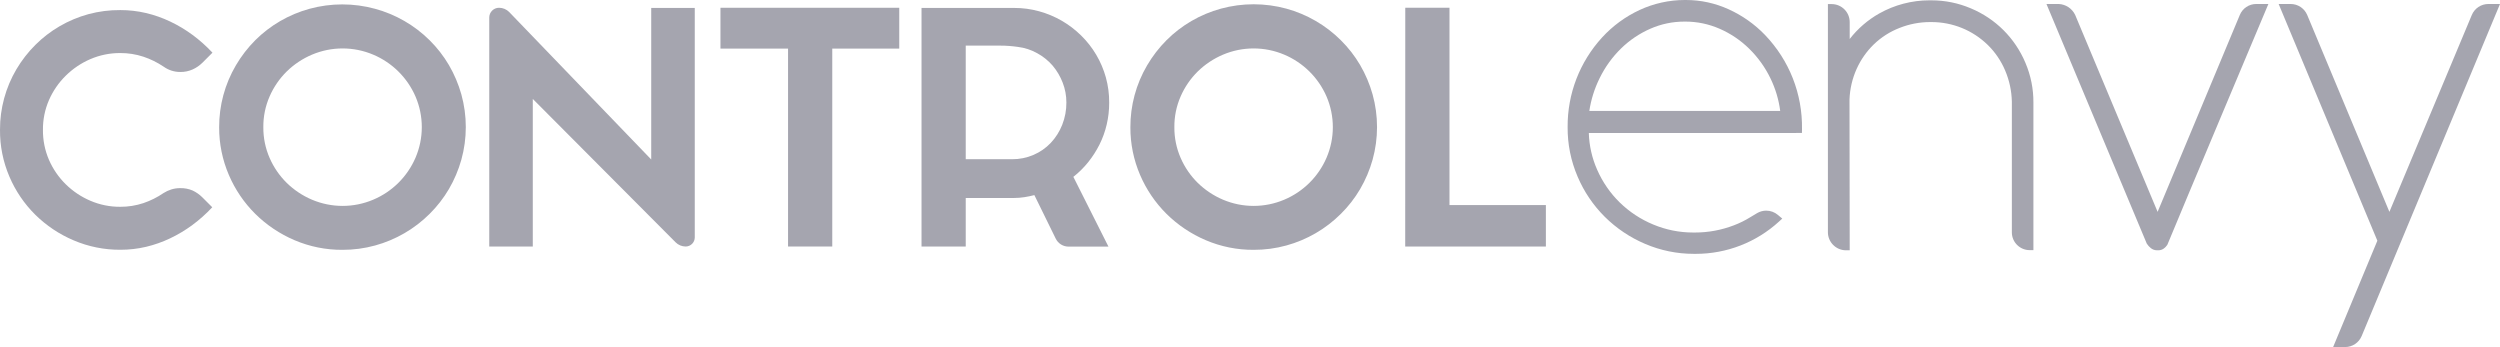 <?xml version="1.0" encoding="UTF-8"?>
<!DOCTYPE svg PUBLIC "-//W3C//DTD SVG 1.1//EN" "http://www.w3.org/Graphics/SVG/1.1/DTD/svg11.dtd">
<svg version="1.1" xmlns="http://www.w3.org/2000/svg" xmlns:xlink="http://www.w3.org/1999/xlink" x="0" y="0" width="2645.004" height="367.186" viewBox="0, 0, 2645.004, 367.186">
  <g id="Layer_1" transform="translate(0, 0)">
    <path d="M2468.44,367.186 L2515.25,254.681 L2410.815,4.218 L2423.479,4.218 C2431.186,4.218 2438.087,8.813 2441.06,15.924 L2527.987,224.145 L2615.151,15.922 C2618.124,8.812 2625.024,4.218 2632.733,4.218 L2645.004,4.218 L2498.682,355.44 C2495.722,362.573 2488.812,367.186 2481.082,367.186 L2468.44,367.186 z" fill="#A5A5AF"/>
    <path d="M2281.944,264.81 C2279.505,264.758 2277.226,263.893 2275.431,262.373 C2273.839,261.103 2272.485,259.591 2271.403,257.877 L2271.224,257.595 L2165.158,4.218 L2178.112,4.218 L2178.215,4.223 C2185.658,4.607 2192.283,9.019 2195.506,15.737 L2195.59,15.922 L2282.755,224.147 L2369.75,15.784 C2372.679,8.771 2379.479,4.231 2387.077,4.218 L2399.948,4.218 L2397.611,9.77 C2396.727,11.868 2309.09,220.02 2293.26,258.504 L2293.112,258.869 L2292.893,259.199 C2291.944,260.624 2290.77,261.863 2289.402,262.883 C2287.695,264.147 2285.678,264.811 2283.563,264.811 L2281.944,264.81 z" fill="#A5A5AF"/>
    <path d="M1952.668,264.81 C1942.296,264.591 1933.926,256.04 1933.926,245.749 L1933.926,4.325 L1937.926,4.325 C1948.436,4.325 1956.987,12.876 1956.987,23.386 L1956.987,41.255 C1965.481,30.311 1976.105,21.108 1988.23,14.268 C2004.397,5.16 2022.749,0.346 2041.302,0.346 C2041.802,0.346 2042.302,0.35 2042.803,0.357 L2043.45,0.354 C2057.855,0.354 2071.88,3.204 2085.133,8.824 C2111.33,19.785 2131.849,40.251 2142.892,66.447 C2148.612,79.879 2151.46,94.103 2151.356,108.71 L2151.356,264.634 L2147.356,264.634 C2136.983,264.634 2128.544,256.195 2128.544,245.822 L2128.544,107.618 C2128.315,96.175 2125.894,84.958 2121.355,74.358 C2117.056,64.272 2110.913,55.262 2103.091,47.569 C2087.049,31.952 2065.863,23.342 2043.45,23.342 L2042.168,23.343 C2030.98,23.343 2020.037,25.442 2009.642,29.581 C1999.507,33.539 1990.412,39.349 1982.581,46.86 C1974.885,54.33 1968.736,63.097 1964.324,72.901 C1959.704,83.18 1957.164,94.108 1956.773,105.38 L1956.992,264.81 L1952.668,264.81 z" fill="#A5A5AF"/>
    <path d="M1794.143,268.577 C1793.6,268.577 1793.059,268.573 1792.516,268.567 L1792.046,268.567 C1774.251,268.569 1756.932,265.026 1740.568,258.04 C1724.585,251.254 1710.214,241.612 1697.864,229.386 C1685.541,217.111 1675.856,202.782 1669.071,186.786 C1661.965,170.139 1658.424,152.516 1658.549,134.416 C1658.319,99.266 1671.277,65.577 1695.034,39.609 C1706.279,27.366 1719.613,17.602 1734.673,10.582 C1749.553,3.659 1766.088,0 1782.492,0 L1783.579,0 C1799.407,0 1814.734,3.342 1829.135,9.932 C1843.51,16.484 1856.366,25.573 1867.344,36.944 C1893.195,63.939 1907.105,99.376 1906.526,136.738 L1906.464,140.675 L1680.98,140.746 C1681.379,154.162 1684.332,167.193 1689.775,179.535 C1695.492,192.6 1703.547,204.28 1713.721,214.263 C1723.958,224.211 1735.852,232.041 1749.059,237.519 C1762.521,243.152 1776.727,246.004 1791.296,246.005 L1791.905,246.003 C1792.415,246.009 1792.858,246.011 1793.3,246.011 C1807.446,246.011 1821.309,243.439 1834.504,238.367 C1840.585,236.057 1846.444,233.158 1851.934,229.739 L1859.078,225.452 C1862.027,223.741 1865.329,222.852 1868.677,222.852 C1873.224,222.852 1877.625,224.483 1881.072,227.442 L1885.634,231.266 L1882.263,234.35 C1858.133,256.422 1826.838,268.577 1794.143,268.577 M1883.467,117.403 C1881.93,105.443 1878.484,93.889 1873.199,83 C1867.504,71.208 1859.882,60.591 1850.54,51.438 C1841.473,42.567 1830.979,35.494 1819.35,30.418 C1807.844,25.395 1795.647,22.848 1783.096,22.848 L1782.08,22.849 C1769.59,22.849 1757.456,25.394 1746.014,30.415 C1734.487,35.472 1724.072,42.499 1715.062,51.3 C1705.762,60.423 1698.135,70.998 1692.401,82.727 C1686.979,93.71 1683.321,105.352 1681.498,117.403 L1883.467,117.403 z" fill="#A5A5AF"/>
    <path d="M1486.783,8.218 L1533.56,8.218 L1533.56,216.94 L1635.546,216.94 L1635.546,260.81 L1486.713,260.81 z" fill="#A5A5AF"/>
    <path d="M1195.955,134.692 C1195.856,111.633 1201.976,88.972 1213.673,69.099 C1219.354,59.421 1226.235,50.505 1234.155,42.557 C1242.04,34.665 1250.913,27.829 1260.555,22.216 C1270.343,16.528 1280.825,12.134 1291.74,9.14 C1314.408,2.978 1338.314,2.978 1360.983,9.14 C1382.752,15.114 1402.603,26.628 1418.603,42.557 C1426.53,50.399 1433.401,59.236 1439.048,68.851 C1444.73,78.585 1449.149,89.007 1452.196,99.858 C1458.475,122.477 1458.475,146.375 1452.196,168.994 C1449.148,179.849 1444.732,190.266 1439.048,200.002 C1433.403,209.615 1426.529,218.453 1418.603,226.295 C1402.614,242.22 1382.776,253.73 1361.018,259.712 C1349.752,262.814 1338.116,264.365 1326.432,264.319 C1308.994,264.44 1291.722,260.965 1275.687,254.113 C1260.226,247.536 1246.147,238.098 1234.191,226.295 C1222.288,214.482 1212.78,200.474 1206.196,185.048 C1199.367,169.143 1195.88,152.003 1195.955,134.692 M1242.484,134.692 C1242.409,145.858 1244.681,156.918 1249.146,167.151 C1253.448,177.031 1259.61,185.993 1267.289,193.551 C1274.993,201.061 1284.033,207.071 1293.938,211.27 C1314.651,220.044 1338.039,220.044 1358.751,211.27 C1378.825,202.807 1394.85,186.911 1403.471,166.904 C1412.367,146.216 1412.367,122.778 1403.471,102.09 C1394.808,82.136 1378.793,66.289 1358.751,57.83 C1338.038,49.056 1314.65,49.056 1293.938,57.83 C1284.033,62.032 1274.997,68.039 1267.289,75.548 C1259.614,83.11 1253.455,92.072 1249.146,101.948 C1244.623,112.264 1242.353,123.426 1242.484,134.692" fill="#A5A5AF"/>
    <path d="M1072.955,8.396 C1081.888,8.371 1090.779,9.562 1099.39,11.94 C1116.134,16.532 1131.422,25.338 1143.793,37.524 C1156.266,49.729 1165.299,65.009 1169.98,81.82 C1172.397,90.566 1173.588,99.606 1173.524,108.681 C1173.549,116.435 1172.667,124.164 1170.902,131.715 C1169.2,139.079 1166.629,146.216 1163.248,152.977 C1159.921,159.593 1155.905,165.84 1151.27,171.617 C1146.659,177.361 1141.404,182.556 1135.607,187.102 L1172.744,260.916 L1130.504,260.916 C1124.752,260.92 1119.497,257.648 1116.967,252.482 L1094.358,206.415 C1090.858,207.332 1087.306,208.065 1083.727,208.611 C1080.095,209.181 1076.42,209.468 1072.742,209.463 L1021.749,209.463 L1021.749,260.811 L974.973,260.811 L974.973,8.396 L1072.955,8.396 z M1128.236,108.398 C1128.257,101.247 1126.935,94.152 1124.338,87.49 C1121.829,80.924 1118.236,74.829 1113.707,69.453 C1109.05,64.07 1103.455,59.581 1097.193,56.2 C1090.957,52.734 1084.109,50.509 1077.029,49.644 C1073.958,49.195 1070.863,48.853 1067.744,48.616 C1064.626,48.38 1061.425,48.262 1058.141,48.262 L1021.748,48.262 L1021.748,168.463 L1070.721,168.463 C1078.553,168.523 1086.314,166.957 1093.507,163.856 C1100.378,160.908 1106.576,156.591 1111.721,151.17 C1116.92,145.638 1121.02,139.168 1123.805,132.105 C1126.797,124.564 1128.303,116.513 1128.236,108.398" fill="#A5A5AF"/>
    <path d="M762.247,8.218 L951.407,8.218 L951.407,51.415 L880.534,51.415 L880.534,260.81 L833.758,260.81 L833.758,51.415 L762.247,51.415 z" fill="#A5A5AF"/>
    <path d="M563.695,104.677 L563.695,260.812 L517.627,260.812 L517.627,18.566 C517.627,12.85 522.259,8.219 527.975,8.219 C532.065,8.219 535.98,9.881 538.819,12.825 L688.999,168.746 L688.999,8.396 L735.067,8.396 L735.067,251.172 C735.067,256.494 730.75,260.812 725.427,260.812 C721.437,260.8 717.614,259.209 714.797,256.381 L563.695,104.677 z" fill="#A5A5AF"/>
    <path d="M231.867,134.692 C231.768,111.633 237.888,88.972 249.586,69.099 C255.266,59.421 262.148,50.505 270.068,42.557 C277.917,34.725 286.741,27.936 296.326,22.358 C306.114,16.67 316.596,12.276 327.51,9.282 C350.179,3.119 374.085,3.119 396.754,9.282 C418.562,15.192 438.462,26.66 454.515,42.557 C462.442,50.399 469.314,59.236 474.962,68.851 C480.647,78.585 485.062,89.004 488.109,99.858 C494.388,122.477 494.388,146.375 488.109,168.994 C485.062,179.849 480.647,190.266 474.962,200.002 C469.317,209.615 462.442,218.453 454.515,226.295 C438.526,242.218 418.689,253.73 396.931,259.712 C385.666,262.814 374.028,264.365 362.345,264.319 C344.906,264.44 327.635,260.965 311.6,254.113 C296.139,247.536 282.06,238.098 270.103,226.295 C258.196,214.482 248.692,200.474 242.108,185.048 C235.28,169.14 231.793,152.003 231.867,134.692 M278.608,134.692 C278.534,145.858 280.805,156.918 285.27,167.151 C289.572,177.031 295.731,185.993 303.414,193.551 C311.118,201.061 320.157,207.071 330.062,211.27 C350.775,220.044 374.163,220.044 394.876,211.27 C414.95,202.807 430.975,186.911 439.597,166.904 C448.491,146.216 448.491,122.778 439.597,102.09 C430.932,82.136 414.919,66.289 394.876,57.83 C374.163,49.056 350.775,49.056 330.062,57.83 C320.157,62.032 311.121,68.039 303.414,75.548 C295.738,83.11 289.579,92.072 285.27,101.948 C280.749,112.264 278.477,123.426 278.608,134.692" fill="#A5A5AF"/>
    <path d="M45.435,137.456 C45.325,148.346 47.498,159.136 51.814,169.136 C56.013,178.792 62.027,187.55 69.532,194.934 C77.041,202.315 85.861,208.229 95.542,212.369 C105.536,216.667 116.309,218.85 127.187,218.783 C135.533,218.839 143.829,217.521 151.745,214.886 C159.282,212.326 166.437,208.751 173.007,204.255 C175.58,202.62 178.354,201.335 181.264,200.427 C184.268,199.495 187.401,199.031 190.548,199.044 C195.095,198.921 199.616,199.778 203.801,201.56 C207.554,203.337 210.981,205.732 213.936,208.649 L224.567,219.28 C218.164,226.158 211.14,232.433 203.589,238.026 C196.172,243.502 188.245,248.246 179.917,252.2 C171.809,256.06 163.315,259.054 154.58,261.131 C145.682,263.219 136.575,264.264 127.435,264.25 C110.387,264.369 93.498,260.967 77.824,254.256 C62.725,247.857 48.968,238.657 37.285,227.148 C25.665,215.62 16.388,201.949 9.963,186.891 C3.248,171.222 -0.143,154.329 0.005,137.28 C-0.069,114.775 5.931,92.666 17.37,73.282 C22.915,63.916 29.62,55.284 37.32,47.59 C45.014,39.89 53.674,33.221 63.082,27.746 C72.636,22.197 82.867,17.909 93.523,14.989 C104.543,12.026 115.915,10.573 127.329,10.666 C136.468,10.651 145.575,11.7 154.474,13.784 C163.322,15.875 171.922,18.905 180.13,22.82 C188.457,26.775 196.384,31.523 203.801,36.995 C211.353,42.587 218.376,48.863 224.78,55.741 L214.149,66.372 C211.158,69.327 207.667,71.727 203.837,73.459 C199.715,75.309 195.24,76.227 190.725,76.152 C184.453,76.174 178.33,74.228 173.22,70.589 C166.547,66.078 159.286,62.499 151.639,59.958 C143.768,57.381 135.536,56.092 127.258,56.131 C116.379,56.063 105.606,58.246 95.613,62.545 C85.896,66.723 77.051,72.683 69.532,80.121 C62.037,87.502 56.023,96.245 51.814,105.884 C47.494,115.843 45.322,126.602 45.435,137.456" fill="#A5A5AF"/>
  </g>
</svg>
